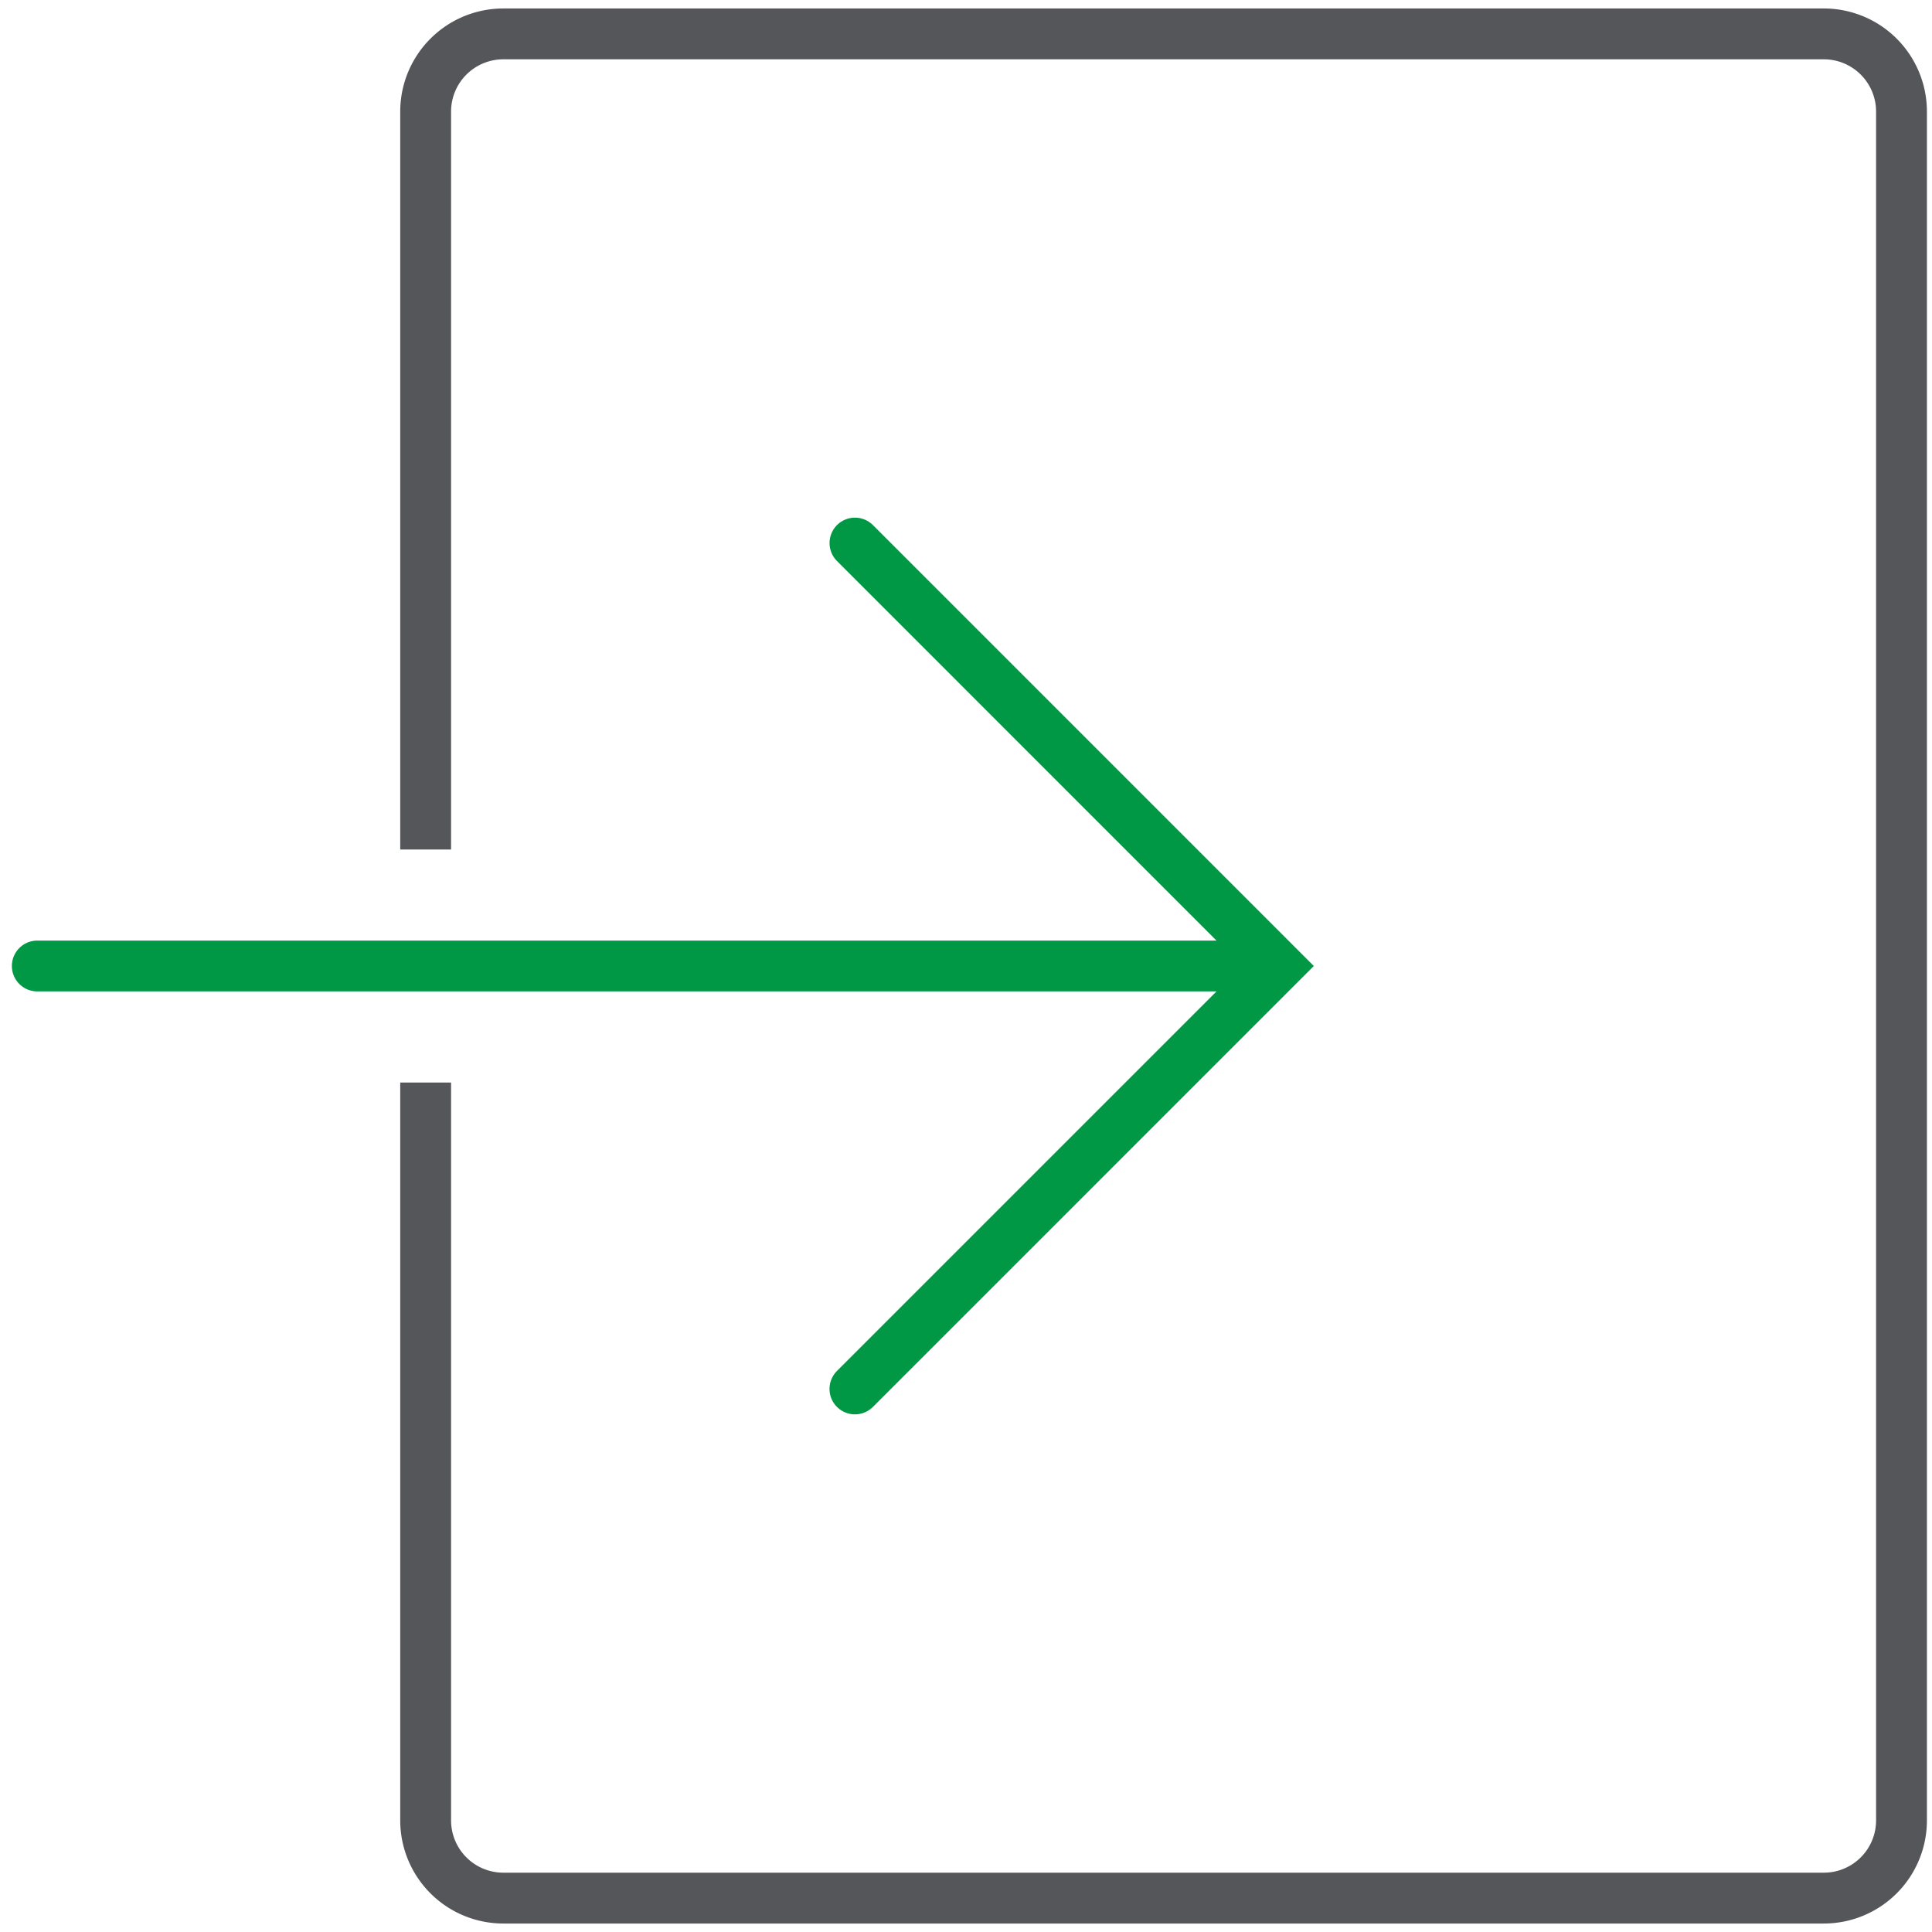 <svg xmlns="http://www.w3.org/2000/svg" width="57" height="57" fill="none"><path stroke="#54565A" stroke-miterlimit="10" stroke-width="1.5" d="M12.558 25.063V3.291A2.292 2.292 0 0 1 14.85 1h38.958A2.292 2.292 0 0 1 56.1 3.292v50.416A2.292 2.292 0 0 1 53.808 56H14.85a2.293 2.293 0 0 1-2.292-2.292v-21.77"/><path stroke="#009845" stroke-linecap="round" stroke-miterlimit="10" stroke-width="1.5" d="M25.224 16.022 37.701 28.5 25.223 40.978M1.1 28.5h35.997"/></svg>
